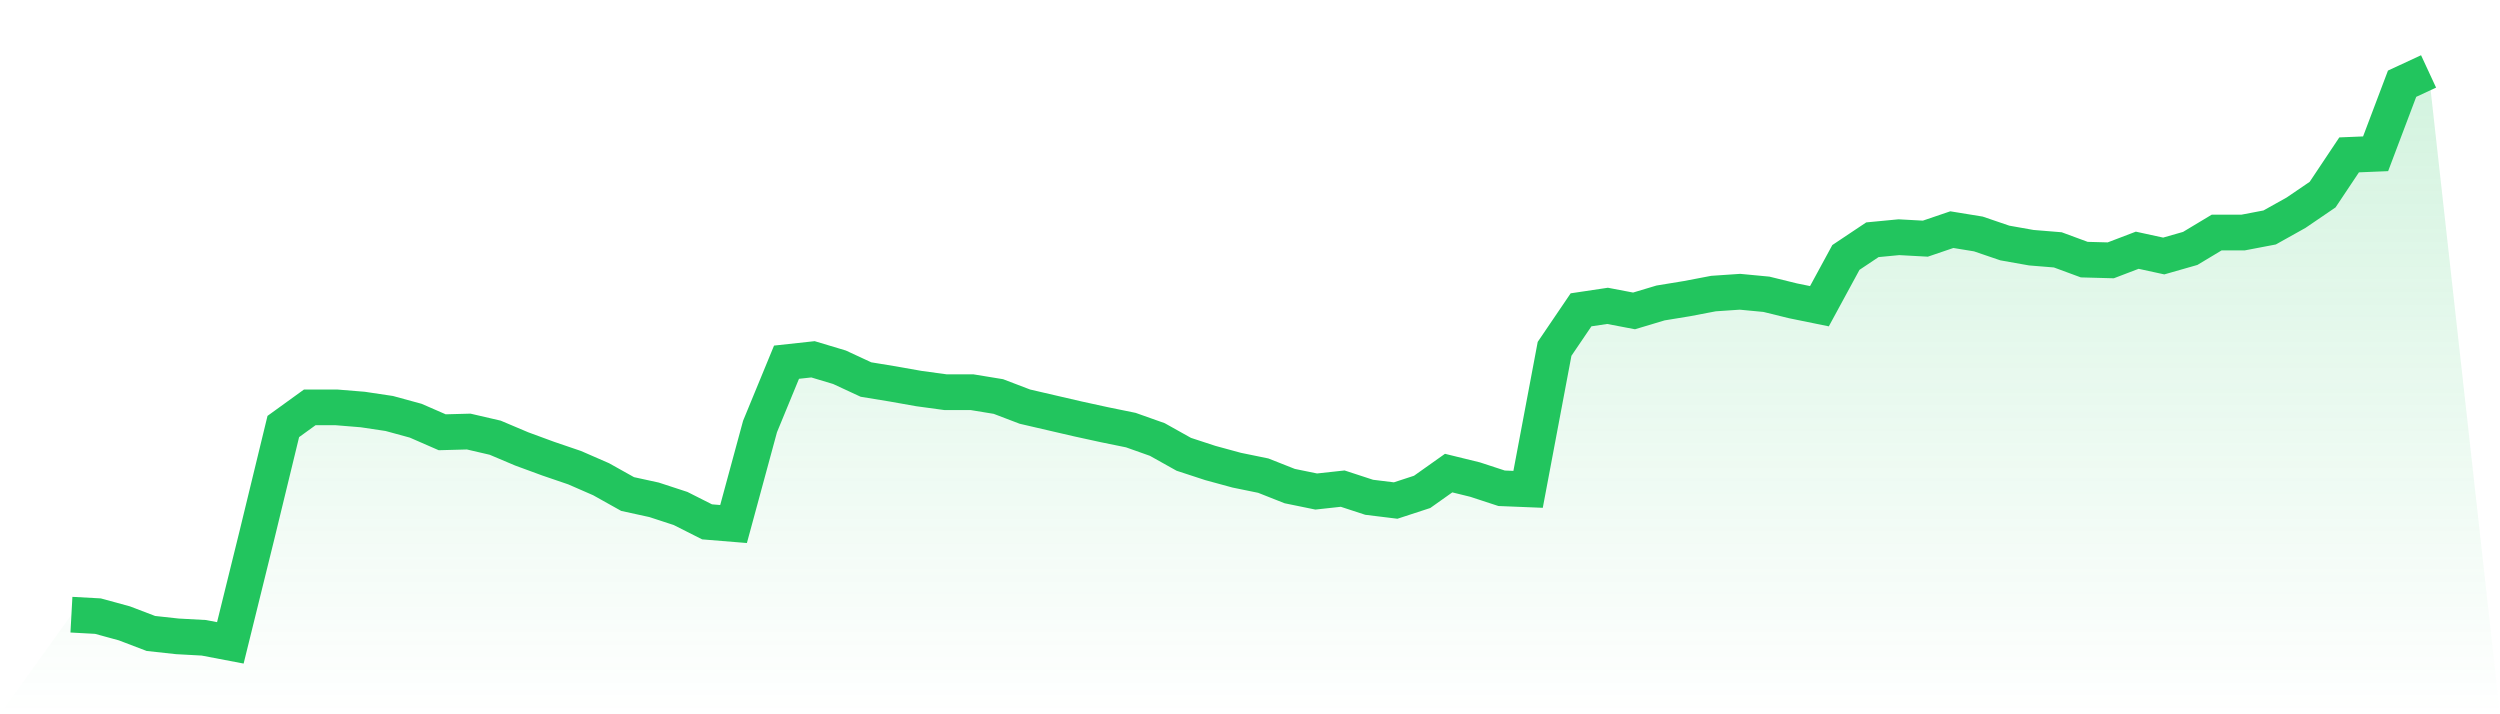 <svg viewBox="0 0 140 40" xmlns="http://www.w3.org/2000/svg">
<defs>
<linearGradient id="gradient" x1="0" x2="0" y1="0" y2="1">
<stop offset="0%" stop-color="#22c55e" stop-opacity="0.2"/>
<stop offset="100%" stop-color="#22c55e" stop-opacity="0"/>
</linearGradient>
</defs>
<path d="M4,34.422 L4,34.422 L5.483,34.503 L6.966,34.908 L8.449,35.474 L9.933,35.636 L11.416,35.717 L12.899,36 L14.382,29.992 L15.865,23.884 L17.348,22.812 L18.831,22.812 L20.315,22.933 L21.798,23.155 L23.281,23.56 L24.764,24.207 L26.247,24.167 L27.73,24.511 L29.213,25.138 L30.697,25.684 L32.18,26.19 L33.663,26.837 L35.146,27.666 L36.629,27.99 L38.112,28.475 L39.596,29.224 L41.079,29.345 L42.562,23.884 L44.045,20.283 L45.528,20.121 L47.011,20.566 L48.494,21.254 L49.978,21.497 L51.461,21.76 L52.944,21.962 L54.427,21.962 L55.91,22.205 L57.393,22.771 L58.876,23.115 L60.36,23.459 L61.843,23.783 L63.326,24.086 L64.809,24.612 L66.292,25.441 L67.775,25.927 L69.258,26.331 L70.742,26.635 L72.225,27.221 L73.708,27.525 L75.191,27.363 L76.674,27.848 L78.157,28.03 L79.64,27.545 L81.124,26.493 L82.607,26.857 L84.09,27.343 L85.573,27.403 L87.056,19.535 L88.539,17.35 L90.022,17.128 L91.506,17.411 L92.989,16.966 L94.472,16.723 L95.955,16.44 L97.438,16.339 L98.921,16.48 L100.404,16.845 L101.888,17.148 L103.371,14.417 L104.854,13.426 L106.337,13.284 L107.82,13.365 L109.303,12.86 L110.787,13.102 L112.27,13.608 L113.753,13.871 L115.236,13.992 L116.719,14.539 L118.202,14.579 L119.685,14.013 L121.169,14.336 L122.652,13.912 L124.135,13.021 L125.618,13.021 L127.101,12.738 L128.584,11.909 L130.067,10.898 L131.551,8.673 L133.034,8.612 L134.517,4.688 L136,4 L140,40 L0,40 z" fill="url(#gradient)"/>
<path d="M4,34.422 L4,34.422 L5.483,34.503 L6.966,34.908 L8.449,35.474 L9.933,35.636 L11.416,35.717 L12.899,36 L14.382,29.992 L15.865,23.884 L17.348,22.812 L18.831,22.812 L20.315,22.933 L21.798,23.155 L23.281,23.56 L24.764,24.207 L26.247,24.167 L27.73,24.511 L29.213,25.138 L30.697,25.684 L32.18,26.19 L33.663,26.837 L35.146,27.666 L36.629,27.99 L38.112,28.475 L39.596,29.224 L41.079,29.345 L42.562,23.884 L44.045,20.283 L45.528,20.121 L47.011,20.566 L48.494,21.254 L49.978,21.497 L51.461,21.76 L52.944,21.962 L54.427,21.962 L55.91,22.205 L57.393,22.771 L58.876,23.115 L60.36,23.459 L61.843,23.783 L63.326,24.086 L64.809,24.612 L66.292,25.441 L67.775,25.927 L69.258,26.331 L70.742,26.635 L72.225,27.221 L73.708,27.525 L75.191,27.363 L76.674,27.848 L78.157,28.03 L79.64,27.545 L81.124,26.493 L82.607,26.857 L84.09,27.343 L85.573,27.403 L87.056,19.535 L88.539,17.35 L90.022,17.128 L91.506,17.411 L92.989,16.966 L94.472,16.723 L95.955,16.44 L97.438,16.339 L98.921,16.48 L100.404,16.845 L101.888,17.148 L103.371,14.417 L104.854,13.426 L106.337,13.284 L107.82,13.365 L109.303,12.86 L110.787,13.102 L112.27,13.608 L113.753,13.871 L115.236,13.992 L116.719,14.539 L118.202,14.579 L119.685,14.013 L121.169,14.336 L122.652,13.912 L124.135,13.021 L125.618,13.021 L127.101,12.738 L128.584,11.909 L130.067,10.898 L131.551,8.673 L133.034,8.612 L134.517,4.688 L136,4" fill="none" stroke="#22c55e" stroke-width="2"/>
</svg>